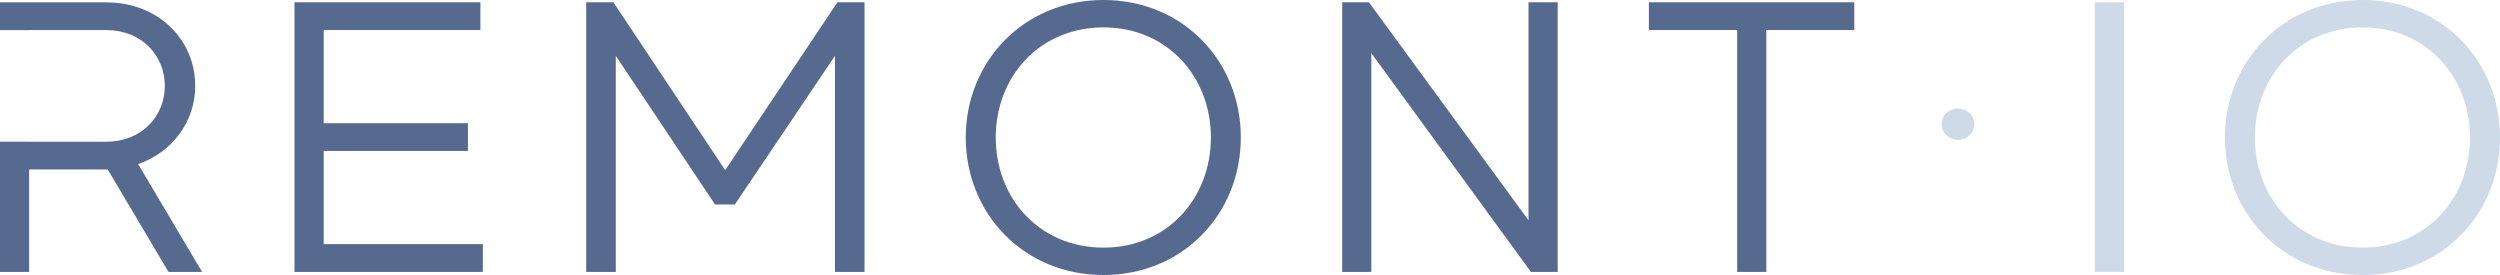 <svg width="200" height="22" viewBox="0 0 200 22" fill="none" xmlns="http://www.w3.org/2000/svg">
    <path d="M11.051 13.126C13.806 12.17 15.619 9.706 15.619 6.872C15.619 3.237 12.734 0.188 8.487 0.188H0V2.41H2.332V2.405H8.487C11.373 2.405 13.185 4.472 13.185 6.872C13.185 9.271 11.373 11.338 8.487 11.338H2.332V11.333H0V21.753H2.332V13.555H8.487C8.521 13.555 8.583 13.555 8.617 13.555L13.479 21.753H16.167L11.051 13.126Z" fill="#566A8F"/>
    <path d="M38.63 21.753H23.559V0.183H38.432V2.4H25.896V9.857H37.433V12.074H25.896V19.53H38.63V21.753Z" fill="#566A8F"/>
    <path d="M69.163 0.183V21.753H66.796V4.467L58.789 16.358H57.203L49.263 4.467V21.753H46.897V0.183H49.071L58.016 13.614L66.994 0.183H69.163Z" fill="#566A8F"/>
    <path d="M99.266 11C99.266 17.072 94.664 22 88.277 22C81.891 22 77.26 17.072 77.26 11C77.26 4.928 81.896 0 88.277 0C94.664 0 99.266 4.928 99.266 11ZM96.872 11C96.872 6.131 93.371 2.19 88.283 2.19C83.161 2.19 79.66 6.136 79.66 11C79.66 15.869 83.161 19.81 88.283 19.81C93.371 19.81 96.872 15.869 96.872 11Z" fill="#566A8F"/>
    <path d="M124.615 0.183V21.753H122.474L109.707 4.252V21.753H107.375V0.183H109.515L122.282 17.625V0.183H124.615Z" fill="#566A8F"/>
    <path d="M141.307 2.4V21.753H138.975V2.4H131.91V0.183H148.343V2.4H141.307Z" fill="#566A8F"/>
    <path d="M169.919 0.183V21.753H167.587V0.183H169.919Z" fill="#CEDAE8"/>
    <path d="M200 11C200 17.072 195.398 22 189.011 22C182.625 22 177.994 17.072 177.994 11C177.994 4.928 182.63 0 189.011 0C195.398 0 200 4.928 200 11ZM197.6 11C197.6 6.131 194.099 2.19 189.011 2.19C183.89 2.19 180.388 6.136 180.388 11C180.388 15.869 183.89 19.81 189.011 19.81C194.099 19.81 197.6 15.869 197.6 11Z" fill="#CEDAE8"/>
    <path d="M156.625 8.688C157.37 8.688 157.954 9.242 157.954 9.92C157.954 10.629 157.37 11.183 156.625 11.183C155.912 11.183 155.328 10.629 155.328 9.92C155.328 9.242 155.912 8.688 156.625 8.688Z" fill="#CEDAE8"/>
</svg>
